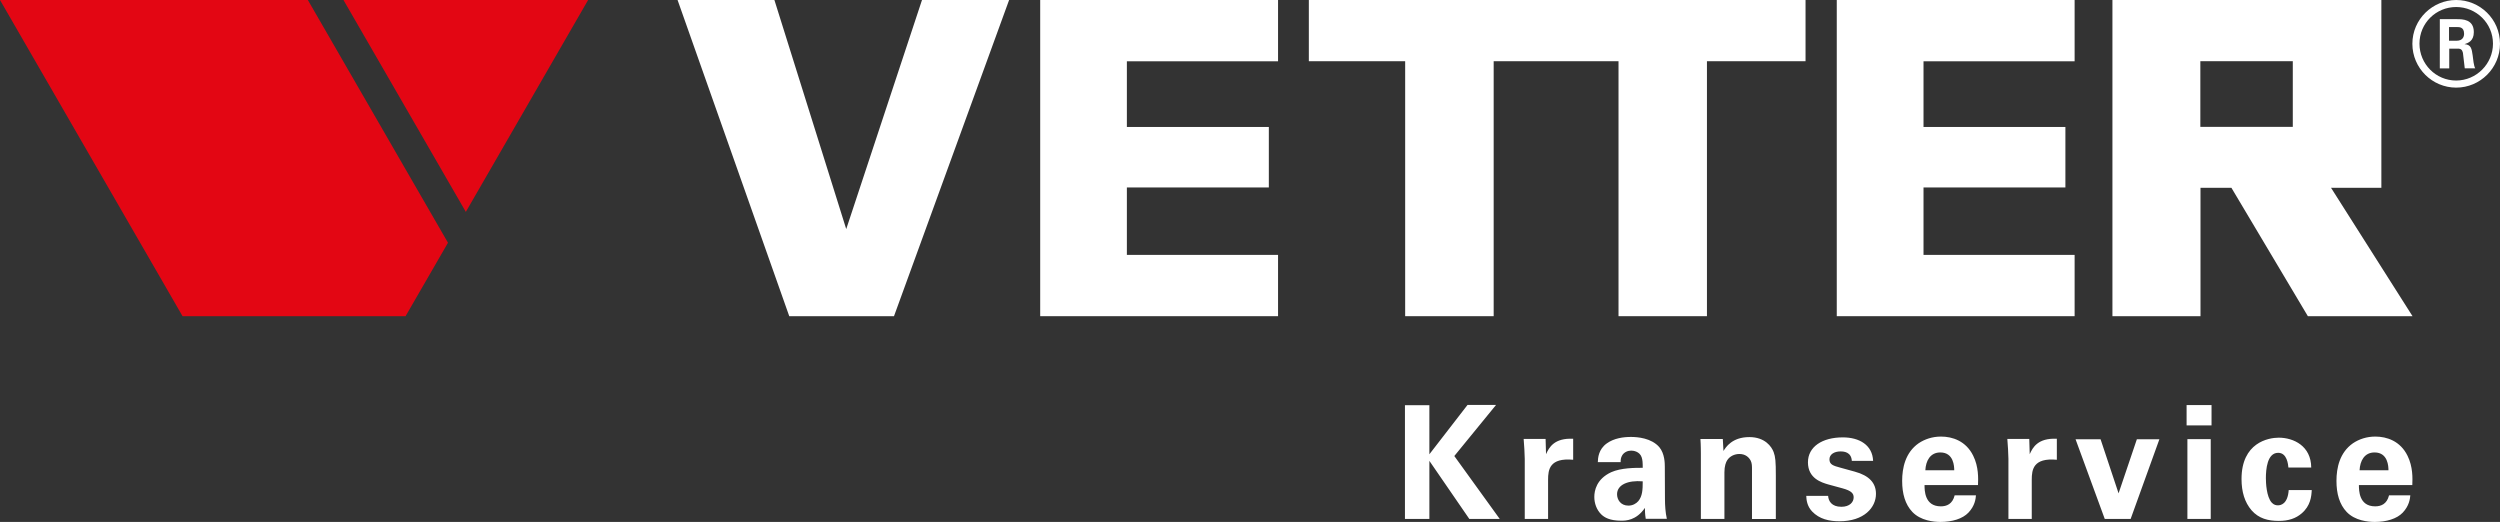 <svg xmlns="http://www.w3.org/2000/svg" xmlns:xlink="http://www.w3.org/1999/xlink" id="Ebene_1" x="0px" y="0px" viewBox="0 0 341.81 71.36" style="enable-background:new 0 0 341.81 71.36;" xml:space="preserve"><rect x="0" y="0" width="341.81" height="71.36" fill="#333333" stroke="none"/><style type="text/css">	.st0{fill:#E30613;}	.st1{clip-path:url(#SVGID_00000068639823763308911490000002049621516349599926_);fill:#FFFFFF;}	.st2{fill:#FFFFFF;}</style><g>	<path class="st0" d="M0,0l24.96,43.23h30.49l5.8-10.04L42.09,0H0z M46.96,0l16.73,28.97L80.41,0H46.96z"></path>	<g>		<defs>			<rect id="SVGID_1_" x="0" y="0" width="341.81" height="71.35"></rect>		</defs>		<clipPath id="SVGID_00000127006852123882618960000012346250824572509338_">			<use xlink:href="#SVGID_1_" style="overflow:visible;"></use>		</clipPath>		<path style="clip-path:url(#SVGID_00000127006852123882618960000012346250824572509338_);fill:#FFFFFF;" d="M322.61,64.3   c0.06-1.27,0.65-2.44,2.05-2.44c1.85,0,1.9,1.94,1.9,2.44H322.61z M329.82,66.31c0.04-0.9,0.09-2.5-0.65-3.99   c-0.99-2.03-2.85-2.63-4.4-2.63c-1.19,0-2.22,0.35-3.06,0.91c-1.83,1.27-2.26,3.38-2.26,5.15c0,1.75,0.41,3.21,1.4,4.25   c1.14,1.19,2.91,1.36,3.84,1.36c1.6,0,3.02-0.43,3.82-1.27c0.88-0.93,0.99-1.86,1.04-2.37h-2.91c-0.3,1.21-1.1,1.51-1.9,1.51   c-2.22,0-2.22-2.2-2.22-2.91H329.82z M316,63.92c-0.02-2.95-2.42-4.08-4.44-4.08c-1.44,0-5.09,0.69-5.09,5.65   c0,1.75,0.43,3.19,1.38,4.29c0.99,1.12,2.26,1.44,3.71,1.44c1.36,0,2.33-0.35,3.11-1.01c1.25-1.05,1.36-2.37,1.4-3.21h-3.15   c-0.13,1.94-1.12,2.09-1.46,2.09c-0.24,0-0.56-0.04-0.86-0.37c-0.73-0.8-0.8-2.74-0.8-3.34c0-1.19,0.17-3.47,1.68-3.47   c1.23,0,1.36,1.62,1.4,2.01H316z M299.07,70.95h3.19V60.04h-3.19V70.95z M298.96,58.16h3.41v-2.78h-3.41V58.16z M283.78,60.06   l3.99,10.89h3.54l3.93-10.89h-3.08l-2.5,7.39l-2.46-7.39H283.78z M274.6,70.95h3.19v-5.37c0-1.36,0.2-3.02,3.43-2.72v-2.87   c-2.59-0.13-3.3,1.19-3.71,2.11l-0.06-2.09h-3c0.06,0.62,0.15,2.2,0.15,2.72V70.95z M263.24,64.3c0.06-1.27,0.65-2.44,2.05-2.44   c1.85,0,1.9,1.94,1.9,2.44H263.24z M270.44,66.31c0.04-0.9,0.09-2.5-0.65-3.99c-0.99-2.03-2.85-2.63-4.4-2.63   c-1.19,0-2.22,0.35-3.06,0.91c-1.83,1.27-2.26,3.38-2.26,5.15c0,1.75,0.41,3.21,1.4,4.25c1.14,1.19,2.91,1.36,3.84,1.36   c1.6,0,3.02-0.43,3.82-1.27c0.88-0.93,0.99-1.86,1.03-2.37h-2.91c-0.3,1.21-1.1,1.51-1.9,1.51c-2.22,0-2.22-2.2-2.22-2.91H270.44z    M246.96,67.8c0.02,0.52,0.09,1.38,0.8,2.13c0.99,1.04,2.33,1.34,3.73,1.34c3.38,0,5-1.88,5-3.75c0-1.49-0.93-2.5-2.91-3.04   l-1.96-0.54c-0.95-0.26-1.49-0.41-1.49-1.14c0-0.67,0.65-1.08,1.51-1.08c0.5,0,1.47,0.09,1.55,1.29h2.91   c-0.09-2.18-1.9-3.21-4.14-3.21c-2.83,0-4.77,1.29-4.77,3.41c0,2.22,1.88,2.76,2.76,3.02l1.98,0.54c1.25,0.34,1.51,0.73,1.51,1.23   c0,0.65-0.54,1.29-1.68,1.29c-1.34,0-1.77-0.8-1.81-1.49H246.96z M232.56,70.95h3.21v-6.38c0-0.84,0.2-1.38,0.39-1.66   c0.34-0.52,0.97-0.84,1.66-0.84c0.82,0,1.31,0.45,1.55,0.93c0.17,0.35,0.17,0.73,0.17,1.19v6.77h3.26v-5.89   c0-2.03-0.06-2.59-0.3-3.26c-0.28-0.75-1.19-2.05-3.32-2.05c-2.37,0-3.23,1.4-3.54,1.9l-0.09-1.64h-3.06   c0.06,0.75,0.06,1.94,0.06,1.98V70.95z M224.6,65.81c0,1.16-0.04,2.01-0.6,2.7c-0.3,0.35-0.78,0.62-1.36,0.62   c-1.06,0-1.55-0.82-1.55-1.55C221.09,66.29,222.55,65.64,224.6,65.81 M227.9,70.95c-0.2-0.91-0.26-1.83-0.26-2.76l-0.02-4.38   c0-0.5-0.02-1.79-0.75-2.67c-1.08-1.25-2.98-1.4-3.88-1.4c-1.04,0-2.31,0.17-3.3,0.88c-1.14,0.82-1.21,1.98-1.23,2.56h3.12   c0-0.26,0-0.6,0.24-0.97c0.28-0.41,0.75-0.6,1.21-0.6c0.3,0,1.14,0.11,1.42,0.9c0.13,0.39,0.15,0.73,0.15,1.45   c-1.05,0-2.97,0-4.31,0.6c-2.01,0.93-2.31,2.52-2.31,3.38c0,0.86,0.3,1.75,0.95,2.39c0.43,0.41,1.14,0.86,2.72,0.86   c0.6,0,2.05,0,3.25-1.75c0,0.32,0,0.82,0.11,1.49H227.9z M208.47,70.95h3.19v-5.37c0-1.36,0.2-3.02,3.43-2.72v-2.87   c-2.59-0.13-3.3,1.19-3.71,2.11l-0.06-2.09h-3c0.06,0.62,0.15,2.2,0.15,2.72V70.95z M192.09,70.95h3.34v-7.94l5.46,7.94h4.16   l-6.21-8.6l5.71-6.99h-3.9l-5.22,6.75V55.4h-3.34V70.95z"></path>		<path style="clip-path:url(#SVGID_00000127006852123882618960000012346250824572509338_);fill:#FFFFFF;" d="M334.84,3.7h1.08   c0.35,0,0.98,0,0.98,0.92c0,0.35-0.16,0.95-1.02,0.95h-1.04V3.7z M333.57,9.35h1.3V6.65h1.17c0.47,0,0.6,0.19,0.7,0.57   c0,0.09,0.22,1.81,0.25,2.12h1.43c-0.19-0.32-0.29-1.24-0.35-1.78c-0.13-0.86-0.19-1.46-1.11-1.52c0.47-0.16,1.27-0.41,1.27-1.65   c0-1.77-1.55-1.77-2.34-1.77h-2.31V9.35z M335.81,0.96c2.76,0,5.04,2.22,5.04,5.01c0,2.74-2.25,5.04-5.04,5.04   c-2.76,0-5.01-2.25-5.01-5.04C330.8,3.15,333.08,0.96,335.81,0.96 M335.82,0c-3.2,0-5.99,2.6-5.99,5.99   c0,3.33,2.72,5.99,5.99,5.99c3.29,0,5.99-2.69,5.99-5.99C341.81,2.6,339.05,0,335.82,0"></path>	</g>	<polygon class="st2" points="107.91,43.23 122.23,43.23 137.97,0 126.06,0 115.7,31.32 105.88,0 92.64,0  "></polygon>	<polygon class="st2" points="142.22,43.23 174.74,43.23 174.74,34.85 154.07,34.85 154.07,25.63 173.48,25.63 173.48,17.36   154.07,17.36 154.07,8.38 174.74,8.38 174.74,0 142.22,0  "></polygon>	<polygon class="st2" points="246.86,8.37 246.86,0 178.95,0 178.95,8.37 192.12,8.37 192.12,43.23 204.22,43.23 204.22,8.37   221.29,8.37 221.29,43.23 233.38,43.23 233.38,8.37  "></polygon>	<path class="st2" d="M313.48,17.35h-12.64V8.37h12.64V17.35z M318.71,25.68h6.88V0h-36.77v43.23h12.04V25.68h4.23l10.45,17.55  h14.31L318.71,25.68z"></path>	<polygon class="st2" points="251.13,43.23 283.65,43.23 283.65,34.85 262.99,34.85 262.99,25.63 282.39,25.63 282.39,17.36   262.99,17.36 262.99,8.38 283.65,8.38 283.65,0 251.13,0  "></polygon></g></svg>